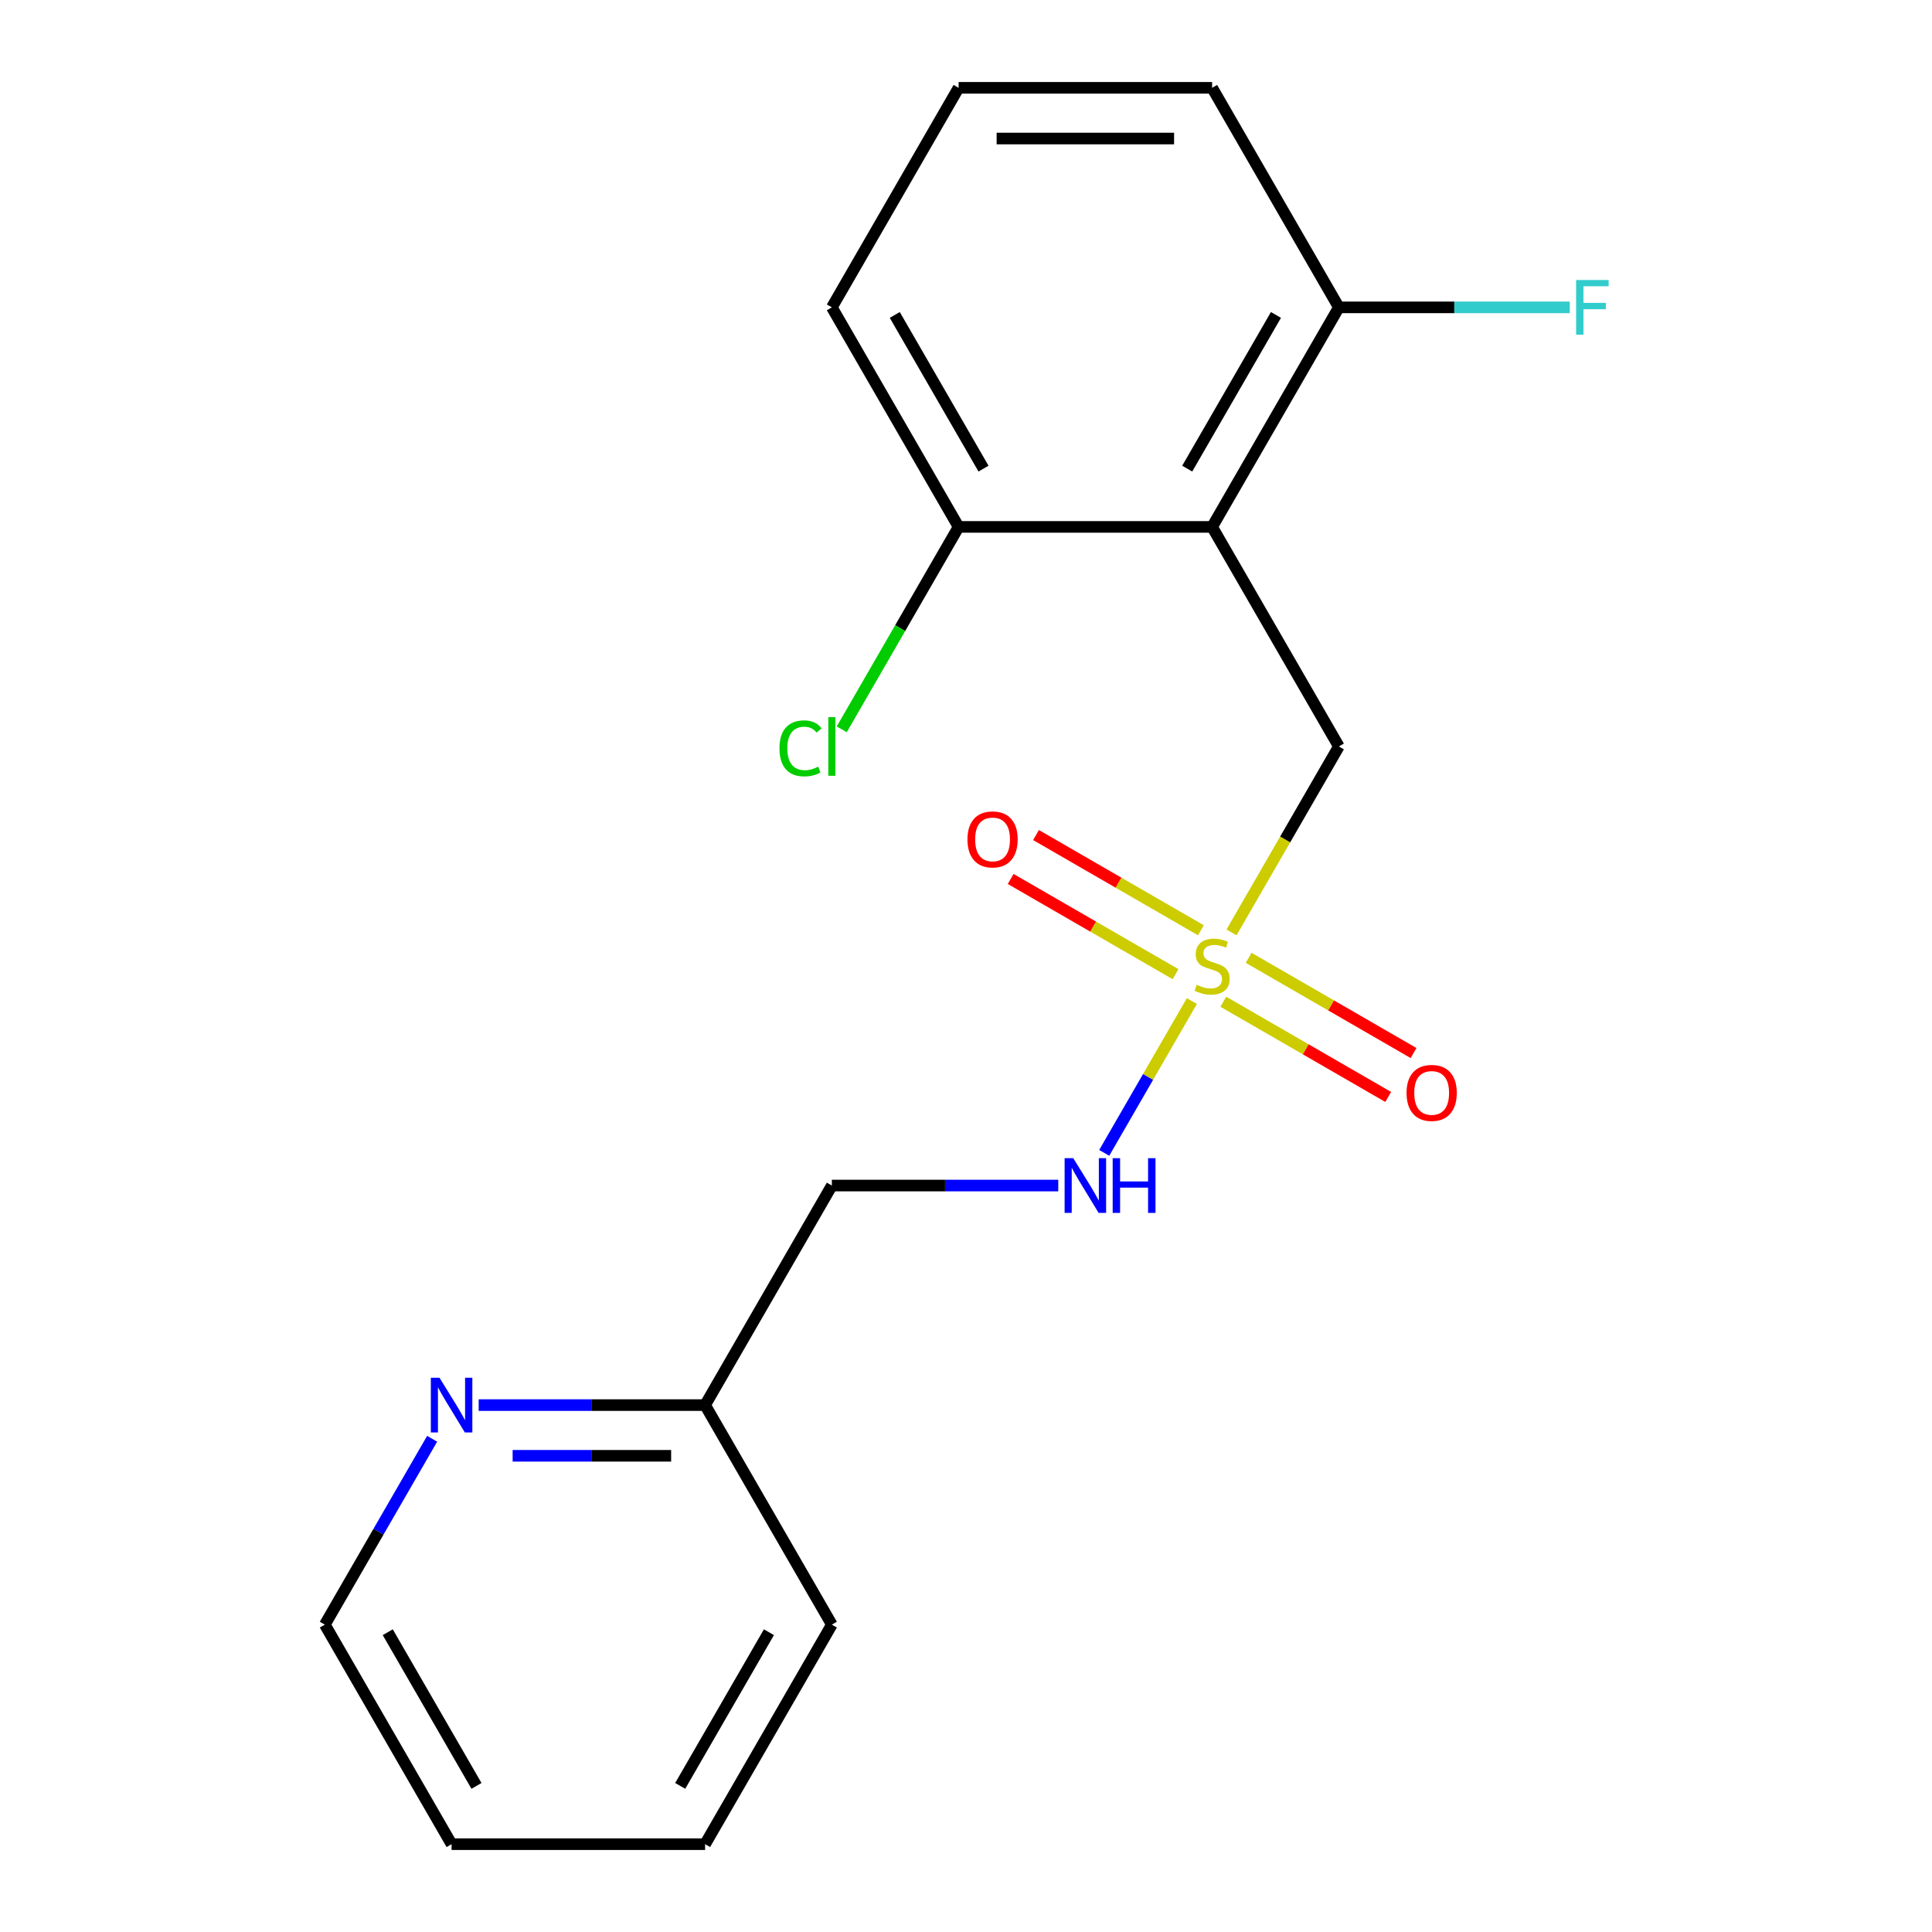 <?xml version='1.0' encoding='iso-8859-1'?>
<svg version='1.1' baseProfile='full'
              xmlns='http://www.w3.org/2000/svg'
                      xmlns:rdkit='http://www.rdkit.org/xml'
                      xmlns:xlink='http://www.w3.org/1999/xlink'
                  xml:space='preserve'
width='1000px' height='1000px' viewBox='0 0 1000 1000'>
<!-- END OF HEADER -->
<rect style='opacity:1.0;fill:#FFFFFF;stroke:none' width='1000' height='1000' x='0' y='0'> </rect>
<path class='bond-1' d='M 637.435,482.6 L 665.216,434.482' style='fill:none;fill-rule:evenodd;stroke:#CCCC00;stroke-width:6px;stroke-linecap:butt;stroke-linejoin:miter;stroke-opacity:1' />
<path class='bond-1' d='M 665.216,434.482 L 692.997,386.364' style='fill:none;fill-rule:evenodd;stroke:#000000;stroke-width:6px;stroke-linecap:butt;stroke-linejoin:miter;stroke-opacity:1' />
<path class='bond-2' d='M 616.904,518.16 L 594.226,557.44' style='fill:none;fill-rule:evenodd;stroke:#CCCC00;stroke-width:6px;stroke-linecap:butt;stroke-linejoin:miter;stroke-opacity:1' />
<path class='bond-2' d='M 594.226,557.44 L 571.547,596.72' style='fill:none;fill-rule:evenodd;stroke:#0000FF;stroke-width:6px;stroke-linecap:butt;stroke-linejoin:miter;stroke-opacity:1' />
<path class='bond-3' d='M 633.188,518.5 L 675.864,543.139' style='fill:none;fill-rule:evenodd;stroke:#CCCC00;stroke-width:6px;stroke-linecap:butt;stroke-linejoin:miter;stroke-opacity:1' />
<path class='bond-3' d='M 675.864,543.139 L 718.541,567.778' style='fill:none;fill-rule:evenodd;stroke:#FF0000;stroke-width:6px;stroke-linecap:butt;stroke-linejoin:miter;stroke-opacity:1' />
<path class='bond-3' d='M 646.31,495.773 L 688.986,520.412' style='fill:none;fill-rule:evenodd;stroke:#CCCC00;stroke-width:6px;stroke-linecap:butt;stroke-linejoin:miter;stroke-opacity:1' />
<path class='bond-3' d='M 688.986,520.412 L 731.662,545.051' style='fill:none;fill-rule:evenodd;stroke:#FF0000;stroke-width:6px;stroke-linecap:butt;stroke-linejoin:miter;stroke-opacity:1' />
<path class='bond-4' d='M 621.589,481.5 L 578.913,456.861' style='fill:none;fill-rule:evenodd;stroke:#CCCC00;stroke-width:6px;stroke-linecap:butt;stroke-linejoin:miter;stroke-opacity:1' />
<path class='bond-4' d='M 578.913,456.861 L 536.237,432.222' style='fill:none;fill-rule:evenodd;stroke:#FF0000;stroke-width:6px;stroke-linecap:butt;stroke-linejoin:miter;stroke-opacity:1' />
<path class='bond-4' d='M 608.467,504.227 L 565.791,479.588' style='fill:none;fill-rule:evenodd;stroke:#CCCC00;stroke-width:6px;stroke-linecap:butt;stroke-linejoin:miter;stroke-opacity:1' />
<path class='bond-4' d='M 565.791,479.588 L 523.115,454.949' style='fill:none;fill-rule:evenodd;stroke:#FF0000;stroke-width:6px;stroke-linecap:butt;stroke-linejoin:miter;stroke-opacity:1' />
<path class='bond-0' d='M 627.389,272.727 L 692.997,386.364' style='fill:none;fill-rule:evenodd;stroke:#000000;stroke-width:6px;stroke-linecap:butt;stroke-linejoin:miter;stroke-opacity:1' />
<path class='bond-5' d='M 627.389,272.727 L 692.997,159.091' style='fill:none;fill-rule:evenodd;stroke:#000000;stroke-width:6px;stroke-linecap:butt;stroke-linejoin:miter;stroke-opacity:1' />
<path class='bond-5' d='M 614.503,242.56 L 660.428,163.015' style='fill:none;fill-rule:evenodd;stroke:#000000;stroke-width:6px;stroke-linecap:butt;stroke-linejoin:miter;stroke-opacity:1' />
<path class='bond-6' d='M 627.389,272.727 L 496.173,272.727' style='fill:none;fill-rule:evenodd;stroke:#000000;stroke-width:6px;stroke-linecap:butt;stroke-linejoin:miter;stroke-opacity:1' />
<path class='bond-8' d='M 547.76,613.636 L 489.163,613.636' style='fill:none;fill-rule:evenodd;stroke:#0000FF;stroke-width:6px;stroke-linecap:butt;stroke-linejoin:miter;stroke-opacity:1' />
<path class='bond-8' d='M 489.163,613.636 L 430.565,613.636' style='fill:none;fill-rule:evenodd;stroke:#000000;stroke-width:6px;stroke-linecap:butt;stroke-linejoin:miter;stroke-opacity:1' />
<path class='bond-10' d='M 692.997,159.091 L 752.754,159.091' style='fill:none;fill-rule:evenodd;stroke:#000000;stroke-width:6px;stroke-linecap:butt;stroke-linejoin:miter;stroke-opacity:1' />
<path class='bond-10' d='M 752.754,159.091 L 812.512,159.091' style='fill:none;fill-rule:evenodd;stroke:#33CCCC;stroke-width:6px;stroke-linecap:butt;stroke-linejoin:miter;stroke-opacity:1' />
<path class='bond-13' d='M 692.997,159.091 L 627.389,45.455' style='fill:none;fill-rule:evenodd;stroke:#000000;stroke-width:6px;stroke-linecap:butt;stroke-linejoin:miter;stroke-opacity:1' />
<path class='bond-11' d='M 496.173,272.727 L 465.929,325.111' style='fill:none;fill-rule:evenodd;stroke:#000000;stroke-width:6px;stroke-linecap:butt;stroke-linejoin:miter;stroke-opacity:1' />
<path class='bond-11' d='M 465.929,325.111 L 435.685,377.495' style='fill:none;fill-rule:evenodd;stroke:#00CC00;stroke-width:6px;stroke-linecap:butt;stroke-linejoin:miter;stroke-opacity:1' />
<path class='bond-14' d='M 496.173,272.727 L 430.565,159.091' style='fill:none;fill-rule:evenodd;stroke:#000000;stroke-width:6px;stroke-linecap:butt;stroke-linejoin:miter;stroke-opacity:1' />
<path class='bond-14' d='M 509.059,242.56 L 463.133,163.015' style='fill:none;fill-rule:evenodd;stroke:#000000;stroke-width:6px;stroke-linecap:butt;stroke-linejoin:miter;stroke-opacity:1' />
<path class='bond-7' d='M 247.761,727.273 L 306.359,727.273' style='fill:none;fill-rule:evenodd;stroke:#0000FF;stroke-width:6px;stroke-linecap:butt;stroke-linejoin:miter;stroke-opacity:1' />
<path class='bond-7' d='M 306.359,727.273 L 364.957,727.273' style='fill:none;fill-rule:evenodd;stroke:#000000;stroke-width:6px;stroke-linecap:butt;stroke-linejoin:miter;stroke-opacity:1' />
<path class='bond-7' d='M 265.341,753.516 L 306.359,753.516' style='fill:none;fill-rule:evenodd;stroke:#0000FF;stroke-width:6px;stroke-linecap:butt;stroke-linejoin:miter;stroke-opacity:1' />
<path class='bond-7' d='M 306.359,753.516 L 347.377,753.516' style='fill:none;fill-rule:evenodd;stroke:#000000;stroke-width:6px;stroke-linecap:butt;stroke-linejoin:miter;stroke-opacity:1' />
<path class='bond-15' d='M 223.672,744.713 L 195.902,792.811' style='fill:none;fill-rule:evenodd;stroke:#0000FF;stroke-width:6px;stroke-linecap:butt;stroke-linejoin:miter;stroke-opacity:1' />
<path class='bond-15' d='M 195.902,792.811 L 168.133,840.909' style='fill:none;fill-rule:evenodd;stroke:#000000;stroke-width:6px;stroke-linecap:butt;stroke-linejoin:miter;stroke-opacity:1' />
<path class='bond-9' d='M 430.565,613.636 L 364.957,727.273' style='fill:none;fill-rule:evenodd;stroke:#000000;stroke-width:6px;stroke-linecap:butt;stroke-linejoin:miter;stroke-opacity:1' />
<path class='bond-16' d='M 364.957,727.273 L 430.565,840.909' style='fill:none;fill-rule:evenodd;stroke:#000000;stroke-width:6px;stroke-linecap:butt;stroke-linejoin:miter;stroke-opacity:1' />
<path class='bond-12' d='M 496.173,45.455 L 430.565,159.091' style='fill:none;fill-rule:evenodd;stroke:#000000;stroke-width:6px;stroke-linecap:butt;stroke-linejoin:miter;stroke-opacity:1' />
<path class='bond-19' d='M 496.173,45.455 L 627.389,45.455' style='fill:none;fill-rule:evenodd;stroke:#000000;stroke-width:6px;stroke-linecap:butt;stroke-linejoin:miter;stroke-opacity:1' />
<path class='bond-19' d='M 515.855,71.698 L 607.706,71.698' style='fill:none;fill-rule:evenodd;stroke:#000000;stroke-width:6px;stroke-linecap:butt;stroke-linejoin:miter;stroke-opacity:1' />
<path class='bond-20' d='M 168.133,840.909 L 233.741,954.545' style='fill:none;fill-rule:evenodd;stroke:#000000;stroke-width:6px;stroke-linecap:butt;stroke-linejoin:miter;stroke-opacity:1' />
<path class='bond-20' d='M 200.701,844.833 L 246.627,924.378' style='fill:none;fill-rule:evenodd;stroke:#000000;stroke-width:6px;stroke-linecap:butt;stroke-linejoin:miter;stroke-opacity:1' />
<path class='bond-18' d='M 430.565,840.909 L 364.957,954.545' style='fill:none;fill-rule:evenodd;stroke:#000000;stroke-width:6px;stroke-linecap:butt;stroke-linejoin:miter;stroke-opacity:1' />
<path class='bond-18' d='M 397.996,844.833 L 352.071,924.378' style='fill:none;fill-rule:evenodd;stroke:#000000;stroke-width:6px;stroke-linecap:butt;stroke-linejoin:miter;stroke-opacity:1' />
<path class='bond-17' d='M 233.741,954.545 L 364.957,954.545' style='fill:none;fill-rule:evenodd;stroke:#000000;stroke-width:6px;stroke-linecap:butt;stroke-linejoin:miter;stroke-opacity:1' />
<path  class='atom-0' d='M 619.389 509.72
Q 619.709 509.84, 621.029 510.4
Q 622.349 510.96, 623.789 511.32
Q 625.269 511.64, 626.709 511.64
Q 629.389 511.64, 630.949 510.36
Q 632.509 509.04, 632.509 506.76
Q 632.509 505.2, 631.709 504.24
Q 630.949 503.28, 629.749 502.76
Q 628.549 502.24, 626.549 501.64
Q 624.029 500.88, 622.509 500.16
Q 621.029 499.44, 619.949 497.92
Q 618.909 496.4, 618.909 493.84
Q 618.909 490.28, 621.309 488.08
Q 623.749 485.88, 628.549 485.88
Q 631.829 485.88, 635.549 487.44
L 634.629 490.52
Q 631.229 489.12, 628.669 489.12
Q 625.909 489.12, 624.389 490.28
Q 622.869 491.4, 622.909 493.36
Q 622.909 494.88, 623.669 495.8
Q 624.469 496.72, 625.589 497.24
Q 626.749 497.76, 628.669 498.36
Q 631.229 499.16, 632.749 499.96
Q 634.269 500.76, 635.349 502.4
Q 636.469 504, 636.469 506.76
Q 636.469 510.68, 633.829 512.8
Q 631.229 514.88, 626.869 514.88
Q 624.349 514.88, 622.429 514.32
Q 620.549 513.8, 618.309 512.88
L 619.389 509.72
' fill='#CCCC00'/>
<path  class='atom-3' d='M 555.521 599.476
L 564.801 614.476
Q 565.721 615.956, 567.201 618.636
Q 568.681 621.316, 568.761 621.476
L 568.761 599.476
L 572.521 599.476
L 572.521 627.796
L 568.641 627.796
L 558.681 611.396
Q 557.521 609.476, 556.281 607.276
Q 555.081 605.076, 554.721 604.396
L 554.721 627.796
L 551.041 627.796
L 551.041 599.476
L 555.521 599.476
' fill='#0000FF'/>
<path  class='atom-3' d='M 575.921 599.476
L 579.761 599.476
L 579.761 611.516
L 594.241 611.516
L 594.241 599.476
L 598.081 599.476
L 598.081 627.796
L 594.241 627.796
L 594.241 614.716
L 579.761 614.716
L 579.761 627.796
L 575.921 627.796
L 575.921 599.476
' fill='#0000FF'/>
<path  class='atom-4' d='M 728.025 565.688
Q 728.025 558.888, 731.385 555.088
Q 734.745 551.288, 741.025 551.288
Q 747.305 551.288, 750.665 555.088
Q 754.025 558.888, 754.025 565.688
Q 754.025 572.568, 750.625 576.488
Q 747.225 580.368, 741.025 580.368
Q 734.785 580.368, 731.385 576.488
Q 728.025 572.608, 728.025 565.688
M 741.025 577.168
Q 745.345 577.168, 747.665 574.288
Q 750.025 571.368, 750.025 565.688
Q 750.025 560.128, 747.665 557.328
Q 745.345 554.488, 741.025 554.488
Q 736.705 554.488, 734.345 557.288
Q 732.025 560.088, 732.025 565.688
Q 732.025 571.408, 734.345 574.288
Q 736.705 577.168, 741.025 577.168
' fill='#FF0000'/>
<path  class='atom-5' d='M 500.752 434.472
Q 500.752 427.672, 504.112 423.872
Q 507.472 420.072, 513.752 420.072
Q 520.032 420.072, 523.392 423.872
Q 526.752 427.672, 526.752 434.472
Q 526.752 441.352, 523.352 445.272
Q 519.952 449.152, 513.752 449.152
Q 507.512 449.152, 504.112 445.272
Q 500.752 441.392, 500.752 434.472
M 513.752 445.952
Q 518.072 445.952, 520.392 443.072
Q 522.752 440.152, 522.752 434.472
Q 522.752 428.912, 520.392 426.112
Q 518.072 423.272, 513.752 423.272
Q 509.432 423.272, 507.072 426.072
Q 504.752 428.872, 504.752 434.472
Q 504.752 440.192, 507.072 443.072
Q 509.432 445.952, 513.752 445.952
' fill='#FF0000'/>
<path  class='atom-8' d='M 227.481 713.113
L 236.761 728.113
Q 237.681 729.593, 239.161 732.273
Q 240.641 734.953, 240.721 735.113
L 240.721 713.113
L 244.481 713.113
L 244.481 741.433
L 240.601 741.433
L 230.641 725.033
Q 229.481 723.113, 228.241 720.913
Q 227.041 718.713, 226.681 718.033
L 226.681 741.433
L 223.001 741.433
L 223.001 713.113
L 227.481 713.113
' fill='#0000FF'/>
<path  class='atom-11' d='M 815.793 144.931
L 832.633 144.931
L 832.633 148.171
L 819.593 148.171
L 819.593 156.771
L 831.193 156.771
L 831.193 160.051
L 819.593 160.051
L 819.593 173.251
L 815.793 173.251
L 815.793 144.931
' fill='#33CCCC'/>
<path  class='atom-12' d='M 403.445 387.344
Q 403.445 380.304, 406.725 376.624
Q 410.045 372.904, 416.325 372.904
Q 422.165 372.904, 425.285 377.024
L 422.645 379.184
Q 420.365 376.184, 416.325 376.184
Q 412.045 376.184, 409.765 379.064
Q 407.525 381.904, 407.525 387.344
Q 407.525 392.944, 409.845 395.824
Q 412.205 398.704, 416.765 398.704
Q 419.885 398.704, 423.525 396.824
L 424.645 399.824
Q 423.165 400.784, 420.925 401.344
Q 418.685 401.904, 416.205 401.904
Q 410.045 401.904, 406.725 398.144
Q 403.445 394.384, 403.445 387.344
' fill='#00CC00'/>
<path  class='atom-12' d='M 428.725 371.184
L 432.405 371.184
L 432.405 401.544
L 428.725 401.544
L 428.725 371.184
' fill='#00CC00'/>
</svg>
